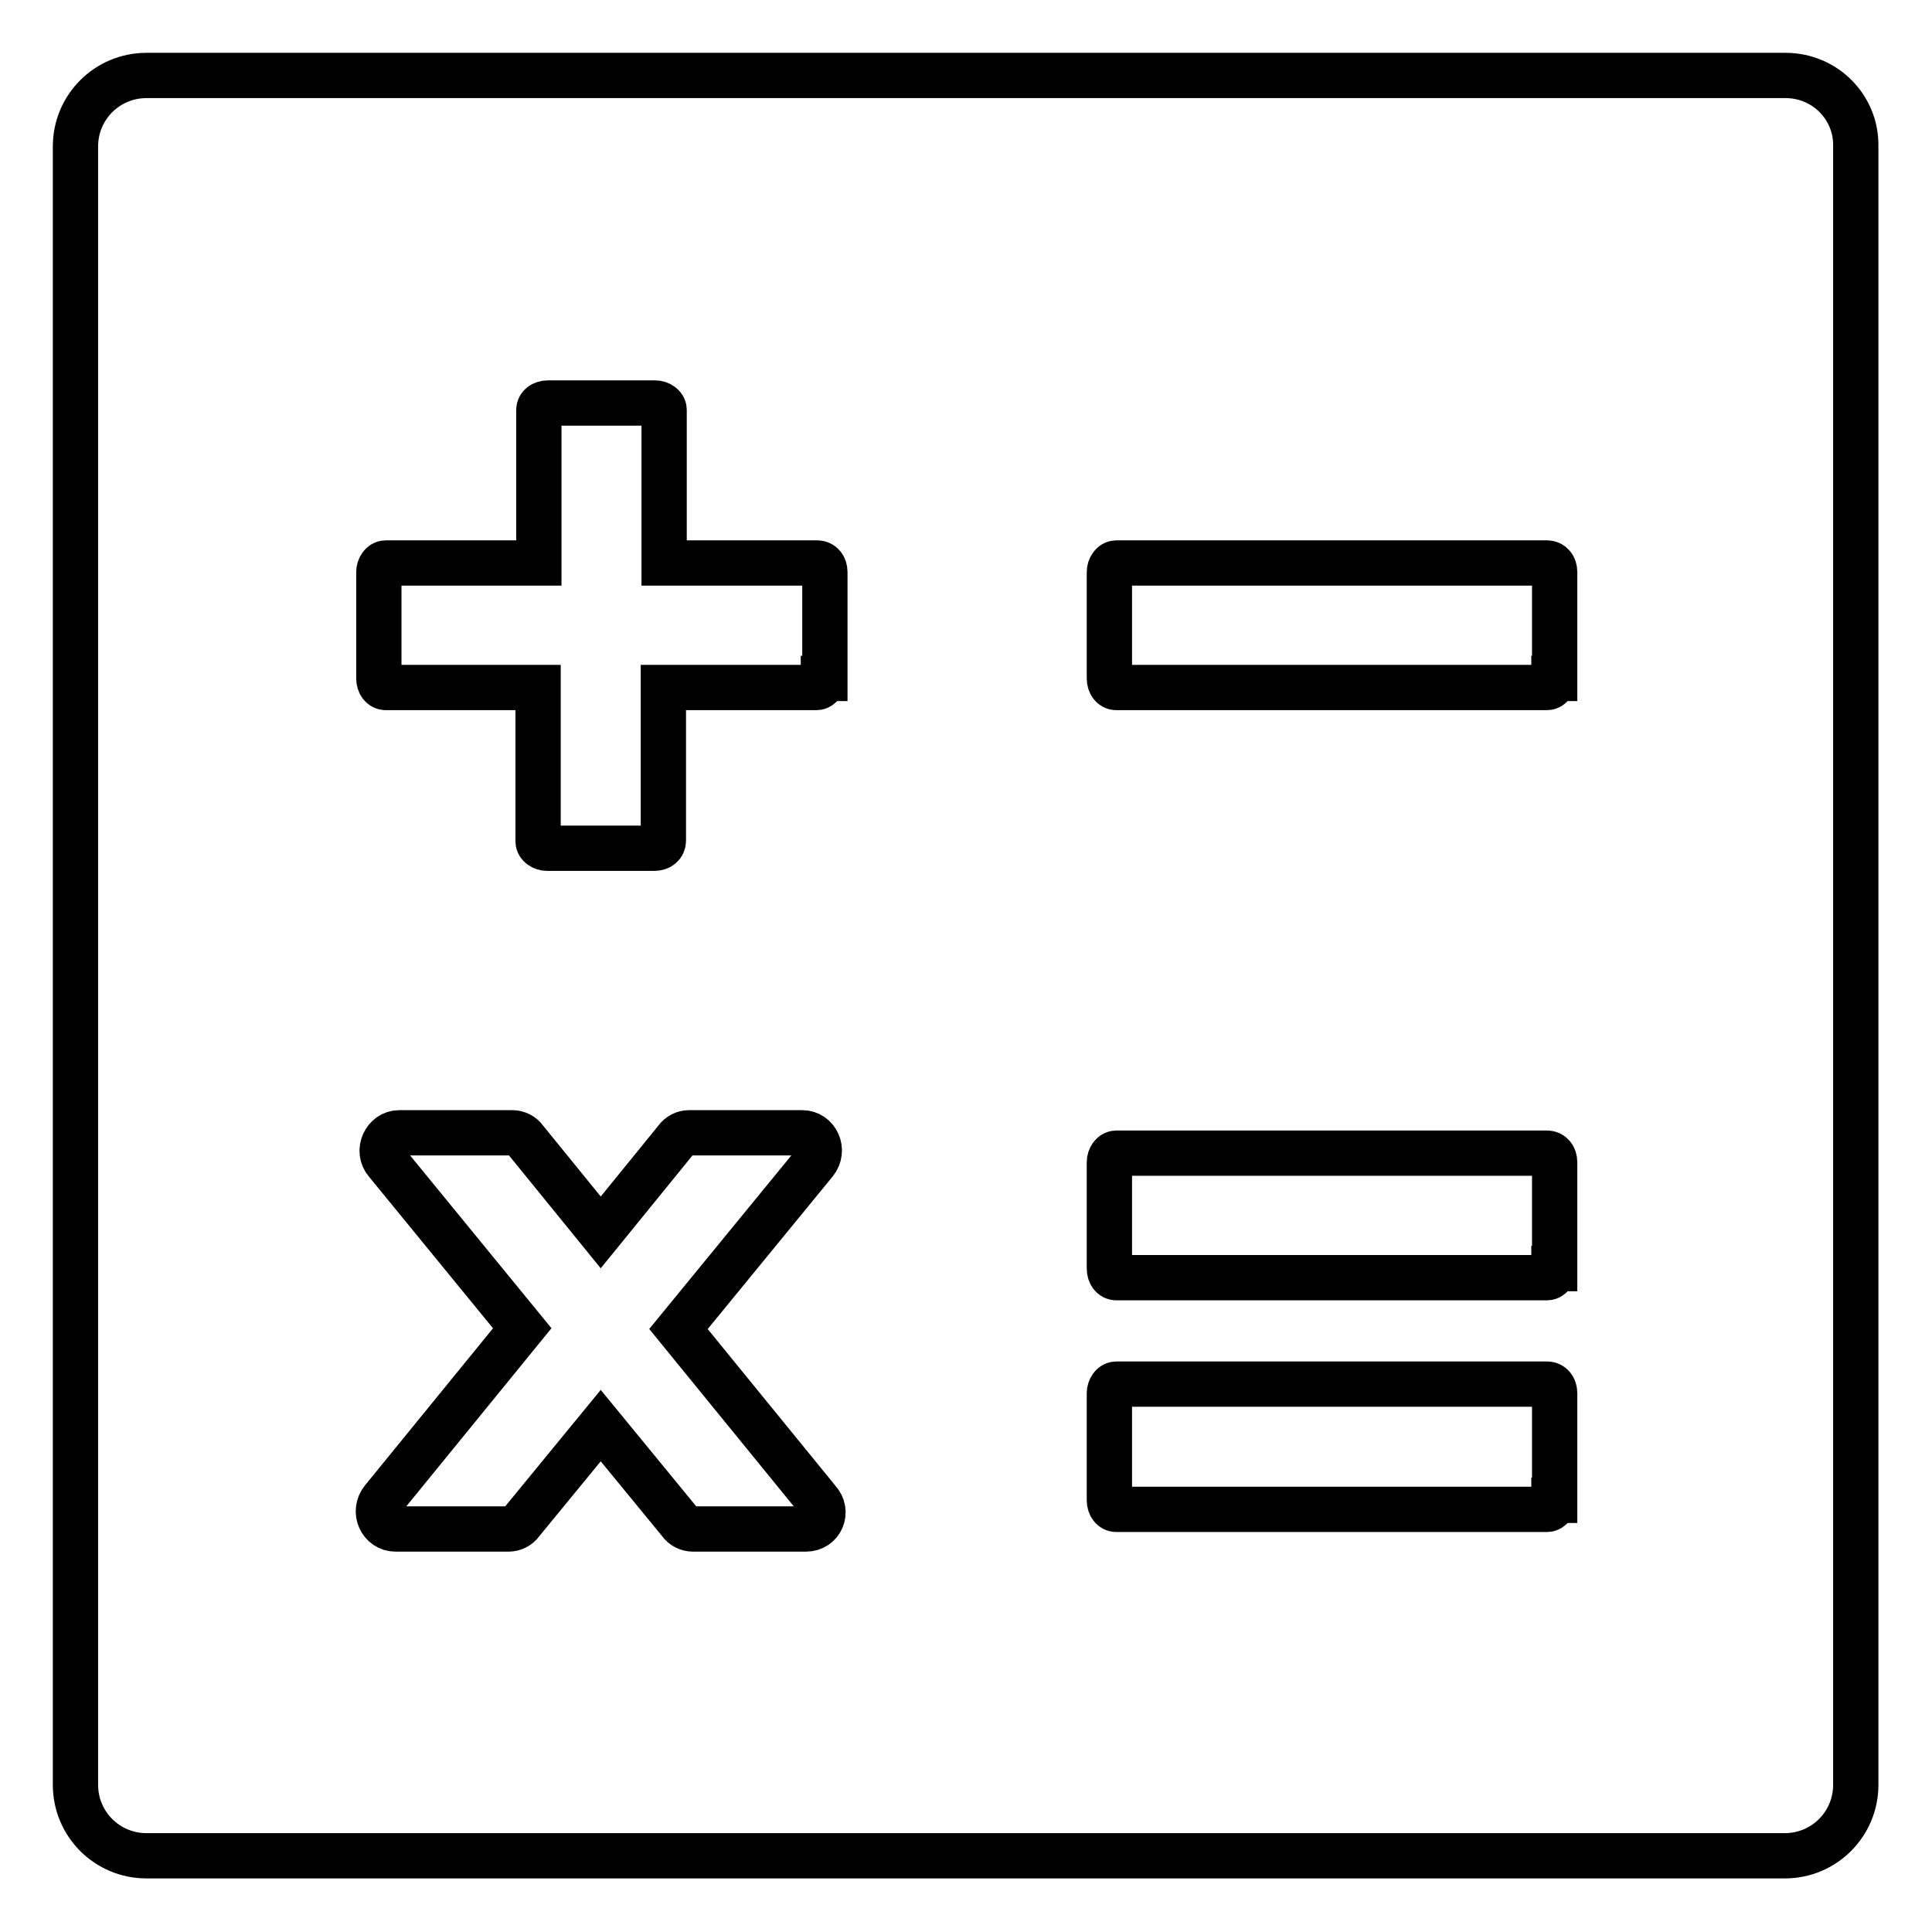 <?xml version="1.0" encoding="utf-8"?>
<!-- Svg Vector Icons : http://www.onlinewebfonts.com/icon -->
<!DOCTYPE svg PUBLIC "-//W3C//DTD SVG 1.1//EN" "http://www.w3.org/Graphics/SVG/1.1/DTD/svg11.dtd">
<svg version="1.1" xmlns="http://www.w3.org/2000/svg" xmlns:xlink="http://www.w3.org/1999/xlink" x="0px" y="0px" viewBox="0 0 256 256" enable-background="new 0 0 256 256" xml:space="preserve">
<g> <path stroke-width="6" fill-opacity="0" stroke="#000000"  d="M236.6,10H19.4c-5.2,0-9.4,4.2-9.4,9.4v217.1c0,5.2,4.2,9.4,9.4,9.4h217.1c5.2,0,9.4-4.2,9.4-9.4V19.4 C246,14.2,241.8,10,236.6,10z M106.8,202.6h-15c-0.6,0-1.3-0.3-1.7-0.9l-10.5-12.8l-10.5,12.8c-0.4,0.6-1.1,0.9-1.7,0.9h-15 c-1.9,0-3-2.3-1.7-3.9l18.5-22.7L51.2,154c-1.3-1.5-0.2-3.9,1.7-3.9h15c0.6,0,1.3,0.3,1.7,0.9l10,12.3l10-12.3 c0.4-0.6,1.1-0.9,1.7-0.9h15c1.9,0,3,2.3,1.7,3.9l-18.1,22.1l18.5,22.7C109.8,200.3,108.8,202.6,106.8,202.6z M109.1,89.9 c0,0.6-0.4,1.2-0.9,1.2H87.9v20.3c0,0.6-0.5,1-1.2,1H72.5c-0.6,0-1.2-0.4-1.2-0.9V91.1H51.1c-0.5,0-0.9-0.5-0.9-1.2V75.8 c0-0.6,0.4-1.2,0.9-1.2h20.3V54.3c0-0.5,0.5-0.9,1.2-0.9h14.2c0.6,0,1.2,0.4,1.2,0.9v20.3h20.3c0.6,0,1,0.5,1,1.2V89.9z  M205.9,198.8c0,0.6-0.4,1.2-0.9,1.2h-57.1c-0.5,0-0.9-0.5-0.9-1.2v-14.2c0-0.6,0.4-1.2,0.9-1.2h57.1c0.6,0,1,0.5,1,1.2V198.8z  M205.9,168.1c0,0.6-0.4,1.2-0.9,1.2h-57.1c-0.5,0-0.9-0.5-0.9-1.2V154c0-0.6,0.4-1.2,0.9-1.2h57.1c0.6,0,1,0.5,1,1.2V168.1z  M205.9,89.9c0,0.6-0.4,1.2-0.9,1.2h-57.1c-0.5,0-0.9-0.5-0.9-1.2V75.8c0-0.6,0.4-1.2,0.9-1.2h57.1c0.6,0,1,0.5,1,1.2V89.9z"/></g>
</svg>